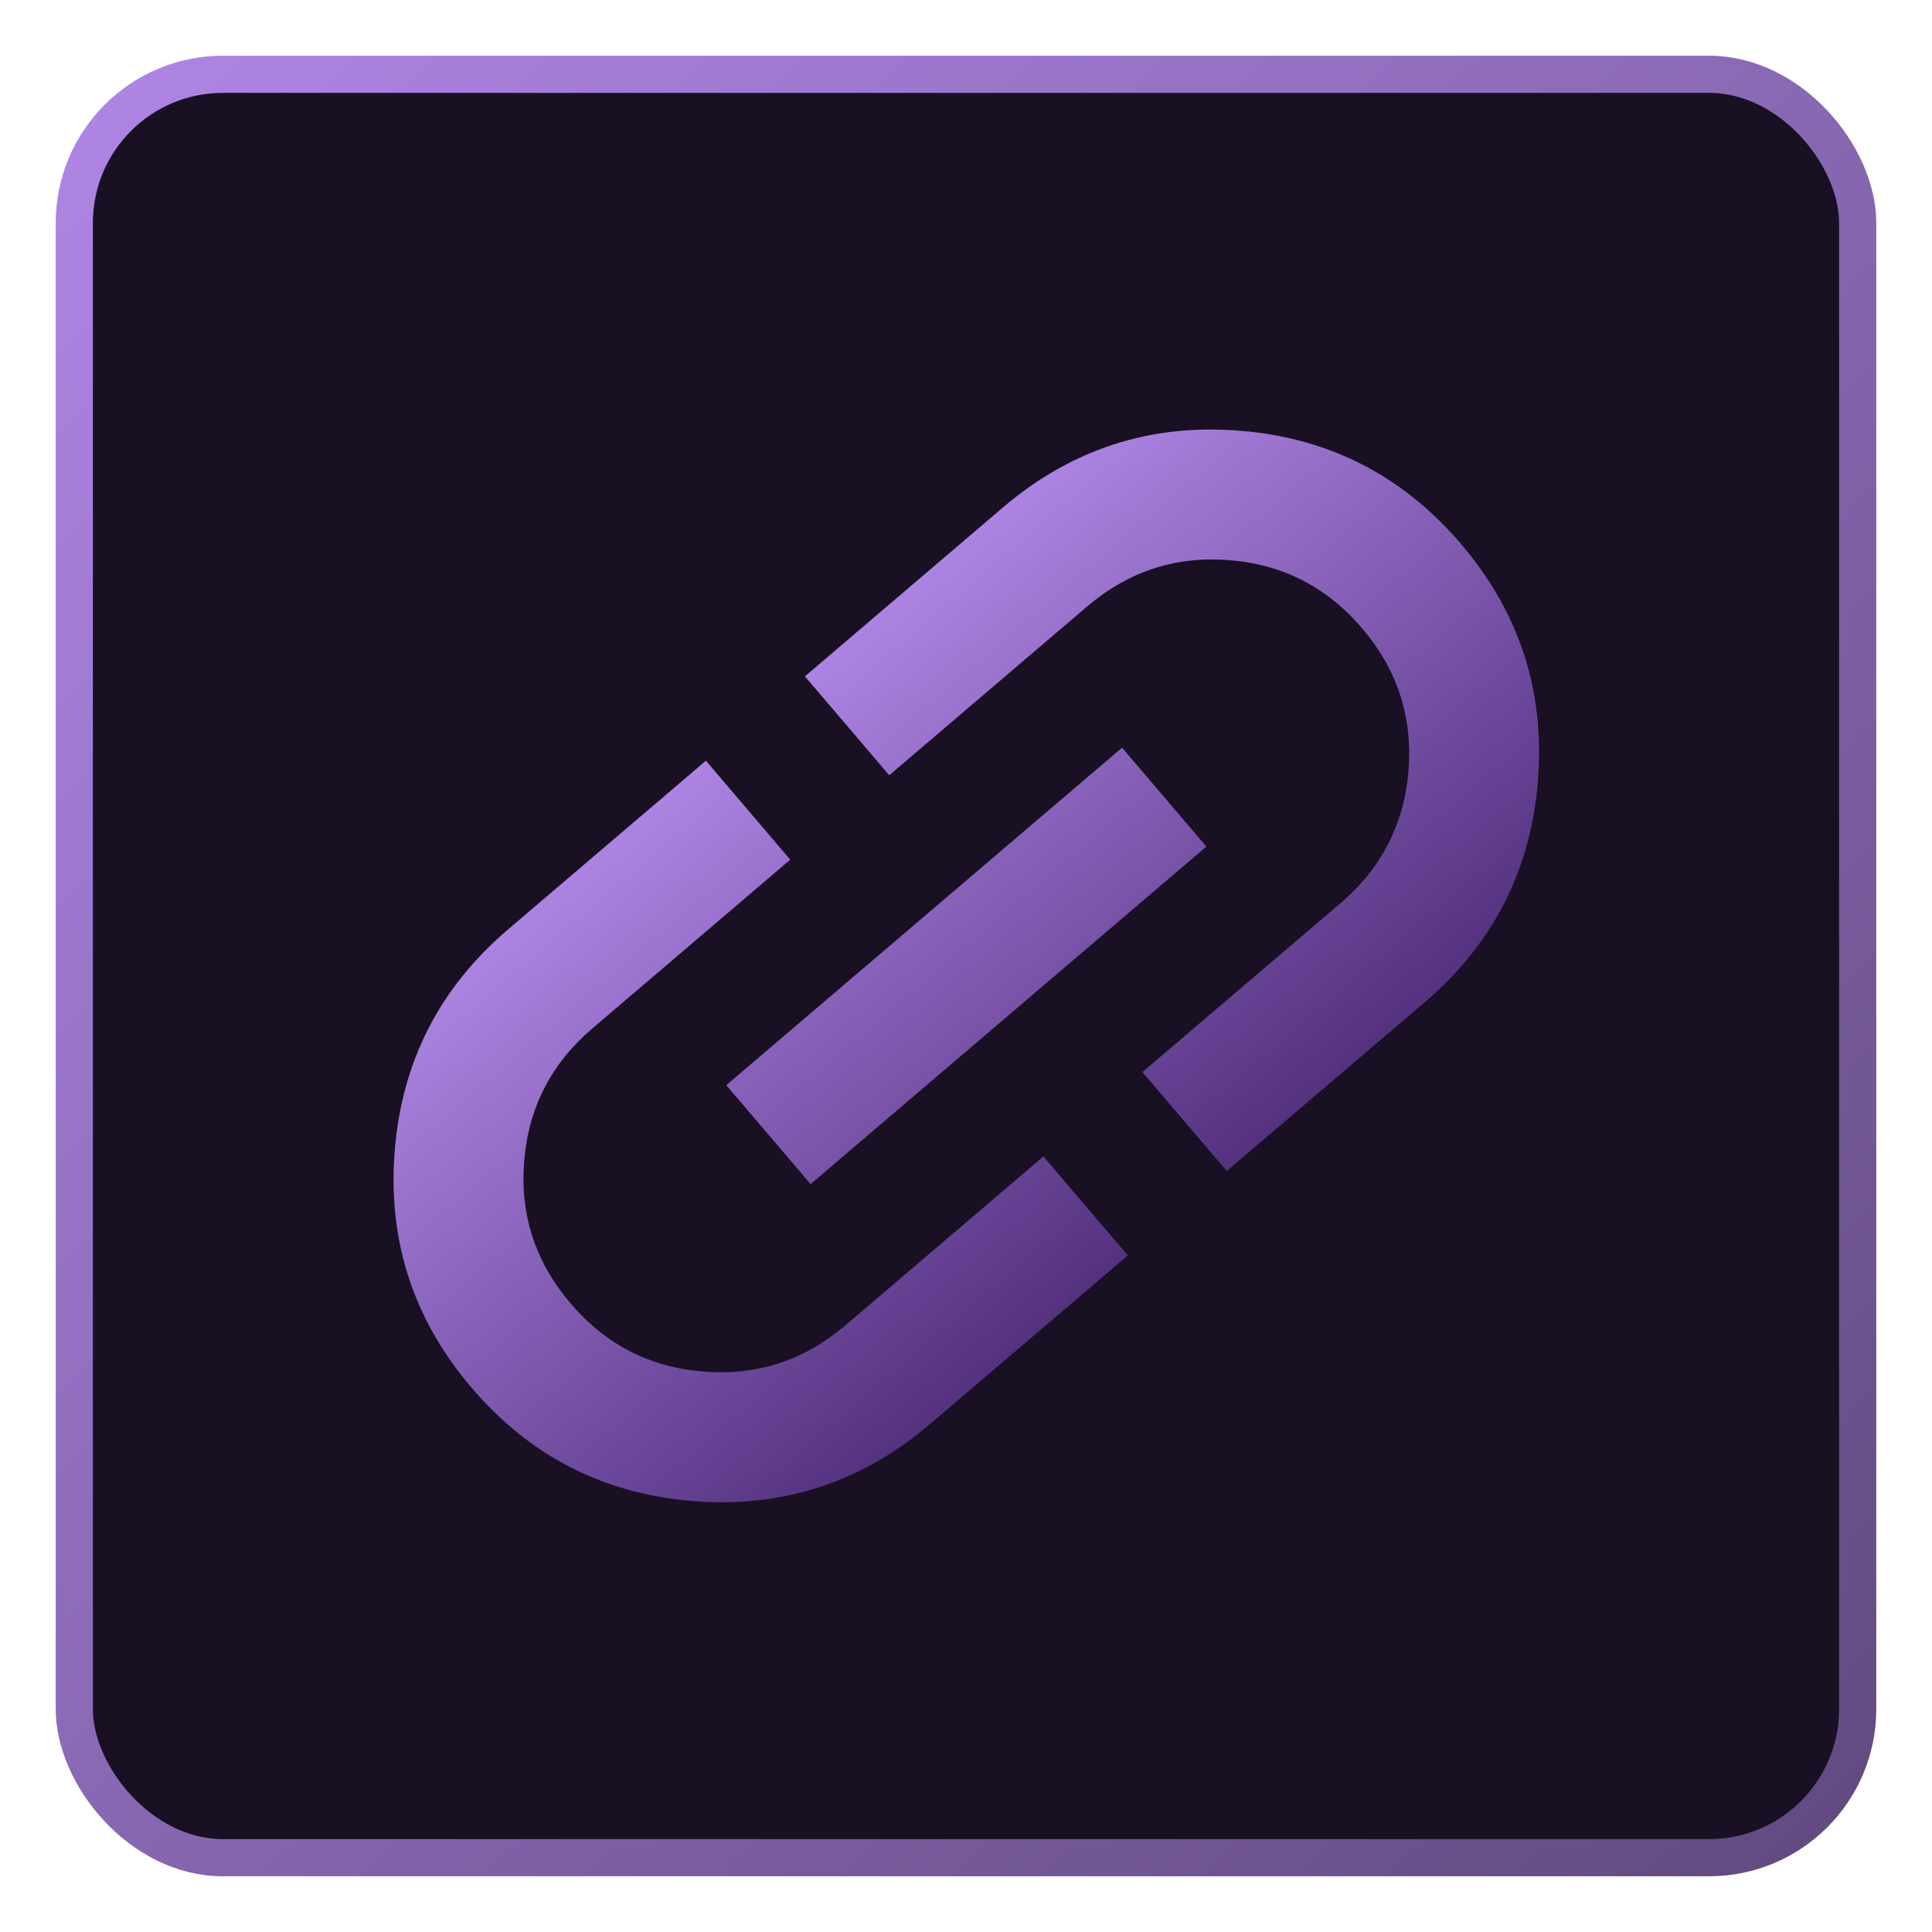 <svg xmlns="http://www.w3.org/2000/svg" width="26" height="26" viewBox="0 0 26 26" fill="none">
<g clip-path="url(#clip0_4917_31791)">
<rect x="1" y="1" width="24" height="24" rx="2" fill="#191024"/>
<mask id="mask0_4917_31791" style="mask-type:alpha" maskUnits="userSpaceOnUse" x="-2" y="-2" width="30" height="30">
<rect x="-1.801" y="11.823" width="21" height="21" transform="rotate(-40.456 -1.801 11.823)" fill="#D9D9D9"/>
</mask>
<g mask="url(#mask0_4917_31791)">
<path d="M15.178 16.895L12.514 19.166C11.593 19.951 10.531 20.296 9.329 20.201C8.126 20.105 7.132 19.597 6.347 18.676C5.561 17.755 5.216 16.693 5.312 15.49C5.407 14.288 5.916 13.293 6.837 12.508L9.5 10.237L10.635 11.569L7.972 13.84C7.417 14.313 7.111 14.909 7.054 15.629C6.997 16.348 7.205 16.985 7.678 17.54C8.151 18.095 8.748 18.401 9.467 18.458C10.187 18.516 10.824 18.308 11.379 17.834L14.042 15.563L15.178 16.895ZM10.909 15.935L9.774 14.604L15.1 10.062L16.235 11.393L10.909 15.935ZM16.509 15.759L15.374 14.428L18.037 12.157C18.592 11.684 18.898 11.087 18.955 10.368C19.012 9.648 18.804 9.011 18.331 8.456C17.858 7.901 17.261 7.595 16.542 7.538C15.822 7.481 15.185 7.689 14.63 8.162L11.967 10.433L10.832 9.102L13.495 6.831C14.416 6.045 15.478 5.7 16.68 5.796C17.883 5.891 18.877 6.4 19.662 7.321C20.448 8.242 20.793 9.304 20.697 10.506C20.602 11.709 20.093 12.703 19.172 13.489L16.509 15.759Z" fill="url(#paint0_linear_4917_31791)"/>
</g>
</g>
<rect x="1" y="1" width="24" height="24" rx="2" stroke="url(#paint1_linear_4917_31791)" stroke-width="0.5"/>
<defs>
<linearGradient id="paint0_linear_4917_31791" x1="10.166" y1="9.669" x2="15.843" y2="16.327" gradientUnits="userSpaceOnUse">
<stop stop-color="#AC83E1"/>
<stop offset="1" stop-color="#543280"/>
</linearGradient>
<linearGradient id="paint1_linear_4917_31791" x1="1" y1="1" x2="25" y2="25" gradientUnits="userSpaceOnUse">
<stop stop-color="#AF85E5"/>
<stop offset="1" stop-color="#614A7F"/>
</linearGradient>
<clipPath id="clip0_4917_31791">
<rect x="1" y="1" width="24" height="24" rx="2" fill="white"/>
</clipPath>
</defs>
</svg>